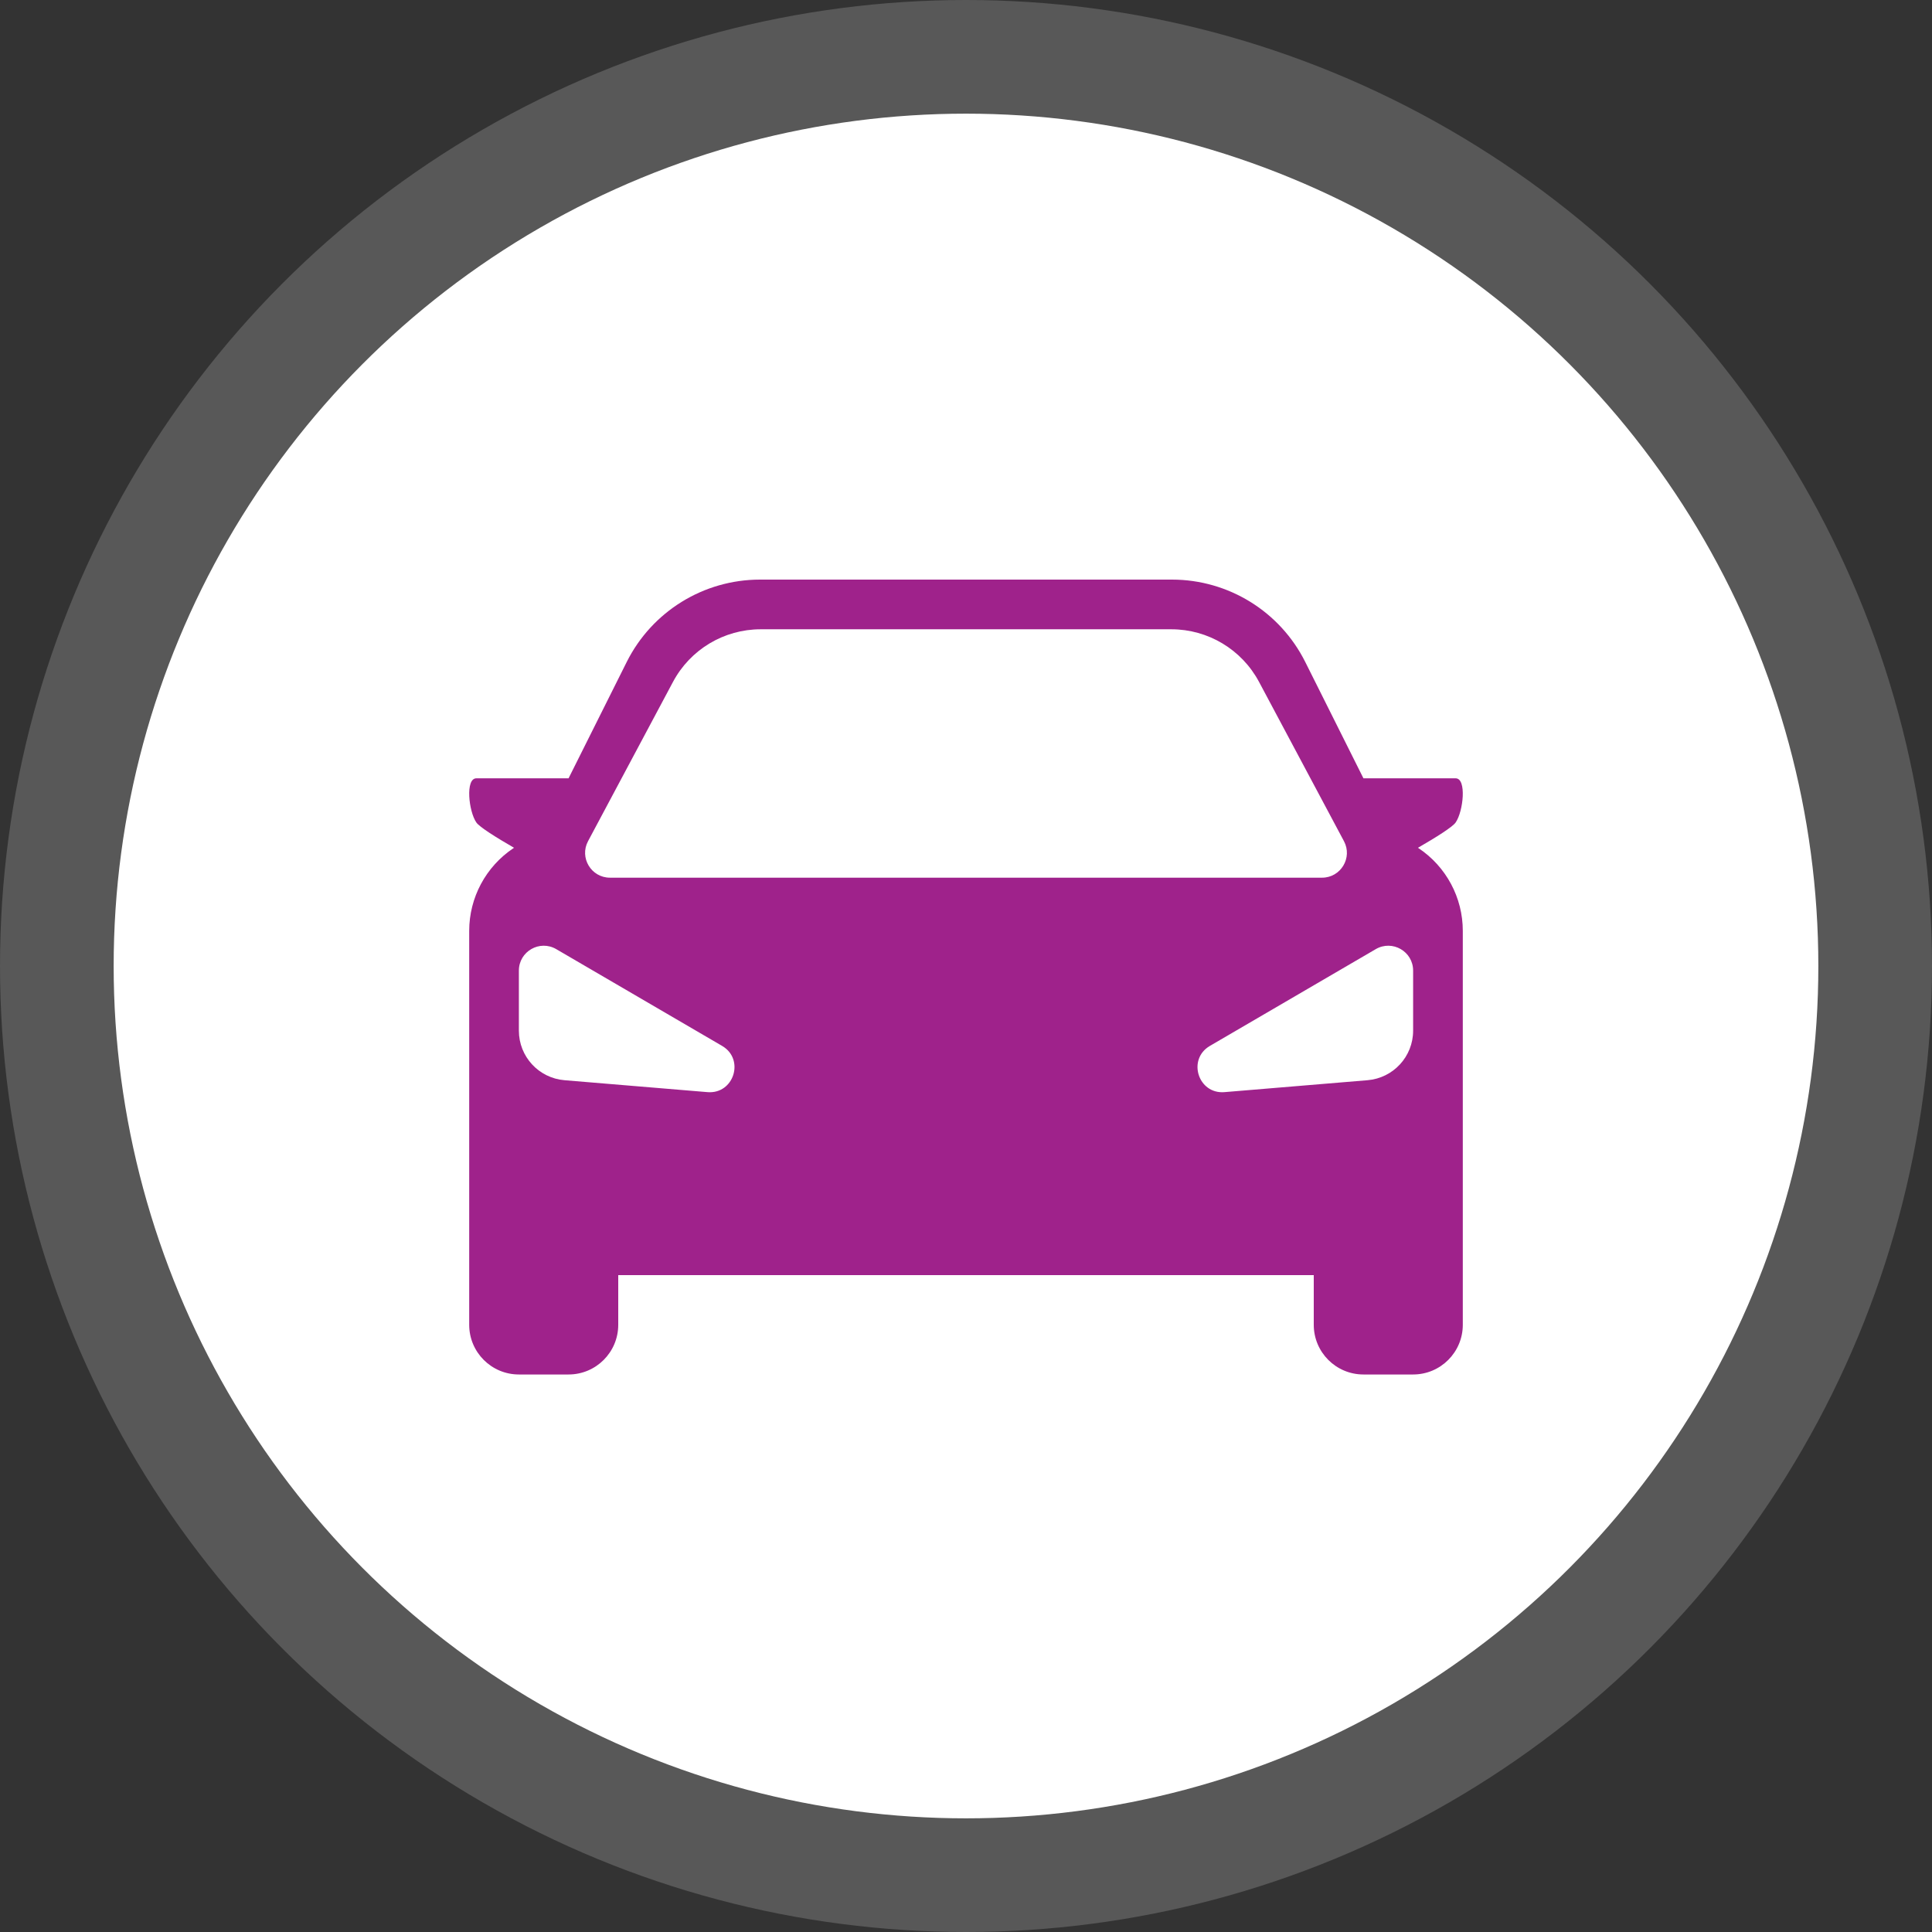 <svg width="70" height="70" viewBox="0 0 70 70" fill="none" xmlns="http://www.w3.org/2000/svg">
<rect x="0" y="0" width="70" height="70" fill="#333333" stroke="none"/>
<circle opacity="0.4" cx="35" cy="35" r="35" fill="#8F8F8F"/>
<circle cx="35" cy="35" r="30.882" fill="white"/>
<path fill-rule="evenodd" clip-rule="evenodd" d="M18.625 30.717L18.603 30.731C17.602 31.399 17 32.523 17 33.727V48C17 48.994 17.806 49.8 18.8 49.8H20.6C21.594 49.8 22.4 48.994 22.4 48V46.2H47.6V48C47.6 48.994 48.406 49.8 49.4 49.8H51.2C52.194 49.8 53 48.994 53 48V33.727C53 32.523 52.398 31.399 51.397 30.731L51.375 30.717C52.031 30.338 52.626 29.966 52.741 29.8C53.019 29.4 53.147 28.2 52.741 28.2H49.4L47.292 23.985C46.378 22.156 44.508 21 42.463 21H27.537C25.492 21 23.622 22.156 22.707 23.985L20.6 28.2H17.259C16.853 28.2 16.981 29.4 17.259 29.8C17.374 29.966 17.969 30.338 18.625 30.717ZM24.384 24.706L21.306 30.477C20.986 31.076 21.421 31.8 22.1 31.8H47.9C48.579 31.8 49.014 31.076 48.694 30.477L45.617 24.706C44.991 23.533 43.77 22.8 42.44 22.8H27.56C26.23 22.8 25.009 23.533 24.384 24.706ZM18.8 37.344V35.167C18.8 34.472 19.553 34.039 20.154 34.389L26.163 37.895C26.992 38.378 26.591 39.649 25.635 39.57L20.451 39.138C19.518 39.06 18.8 38.28 18.8 37.344ZM51.2 35.167V37.344C51.2 38.28 50.482 39.06 49.55 39.138L44.365 39.57C43.409 39.649 43.008 38.378 43.837 37.895L49.846 34.389C50.447 34.039 51.2 34.472 51.2 35.167Z" fill="#9F228B"/>
</svg>
